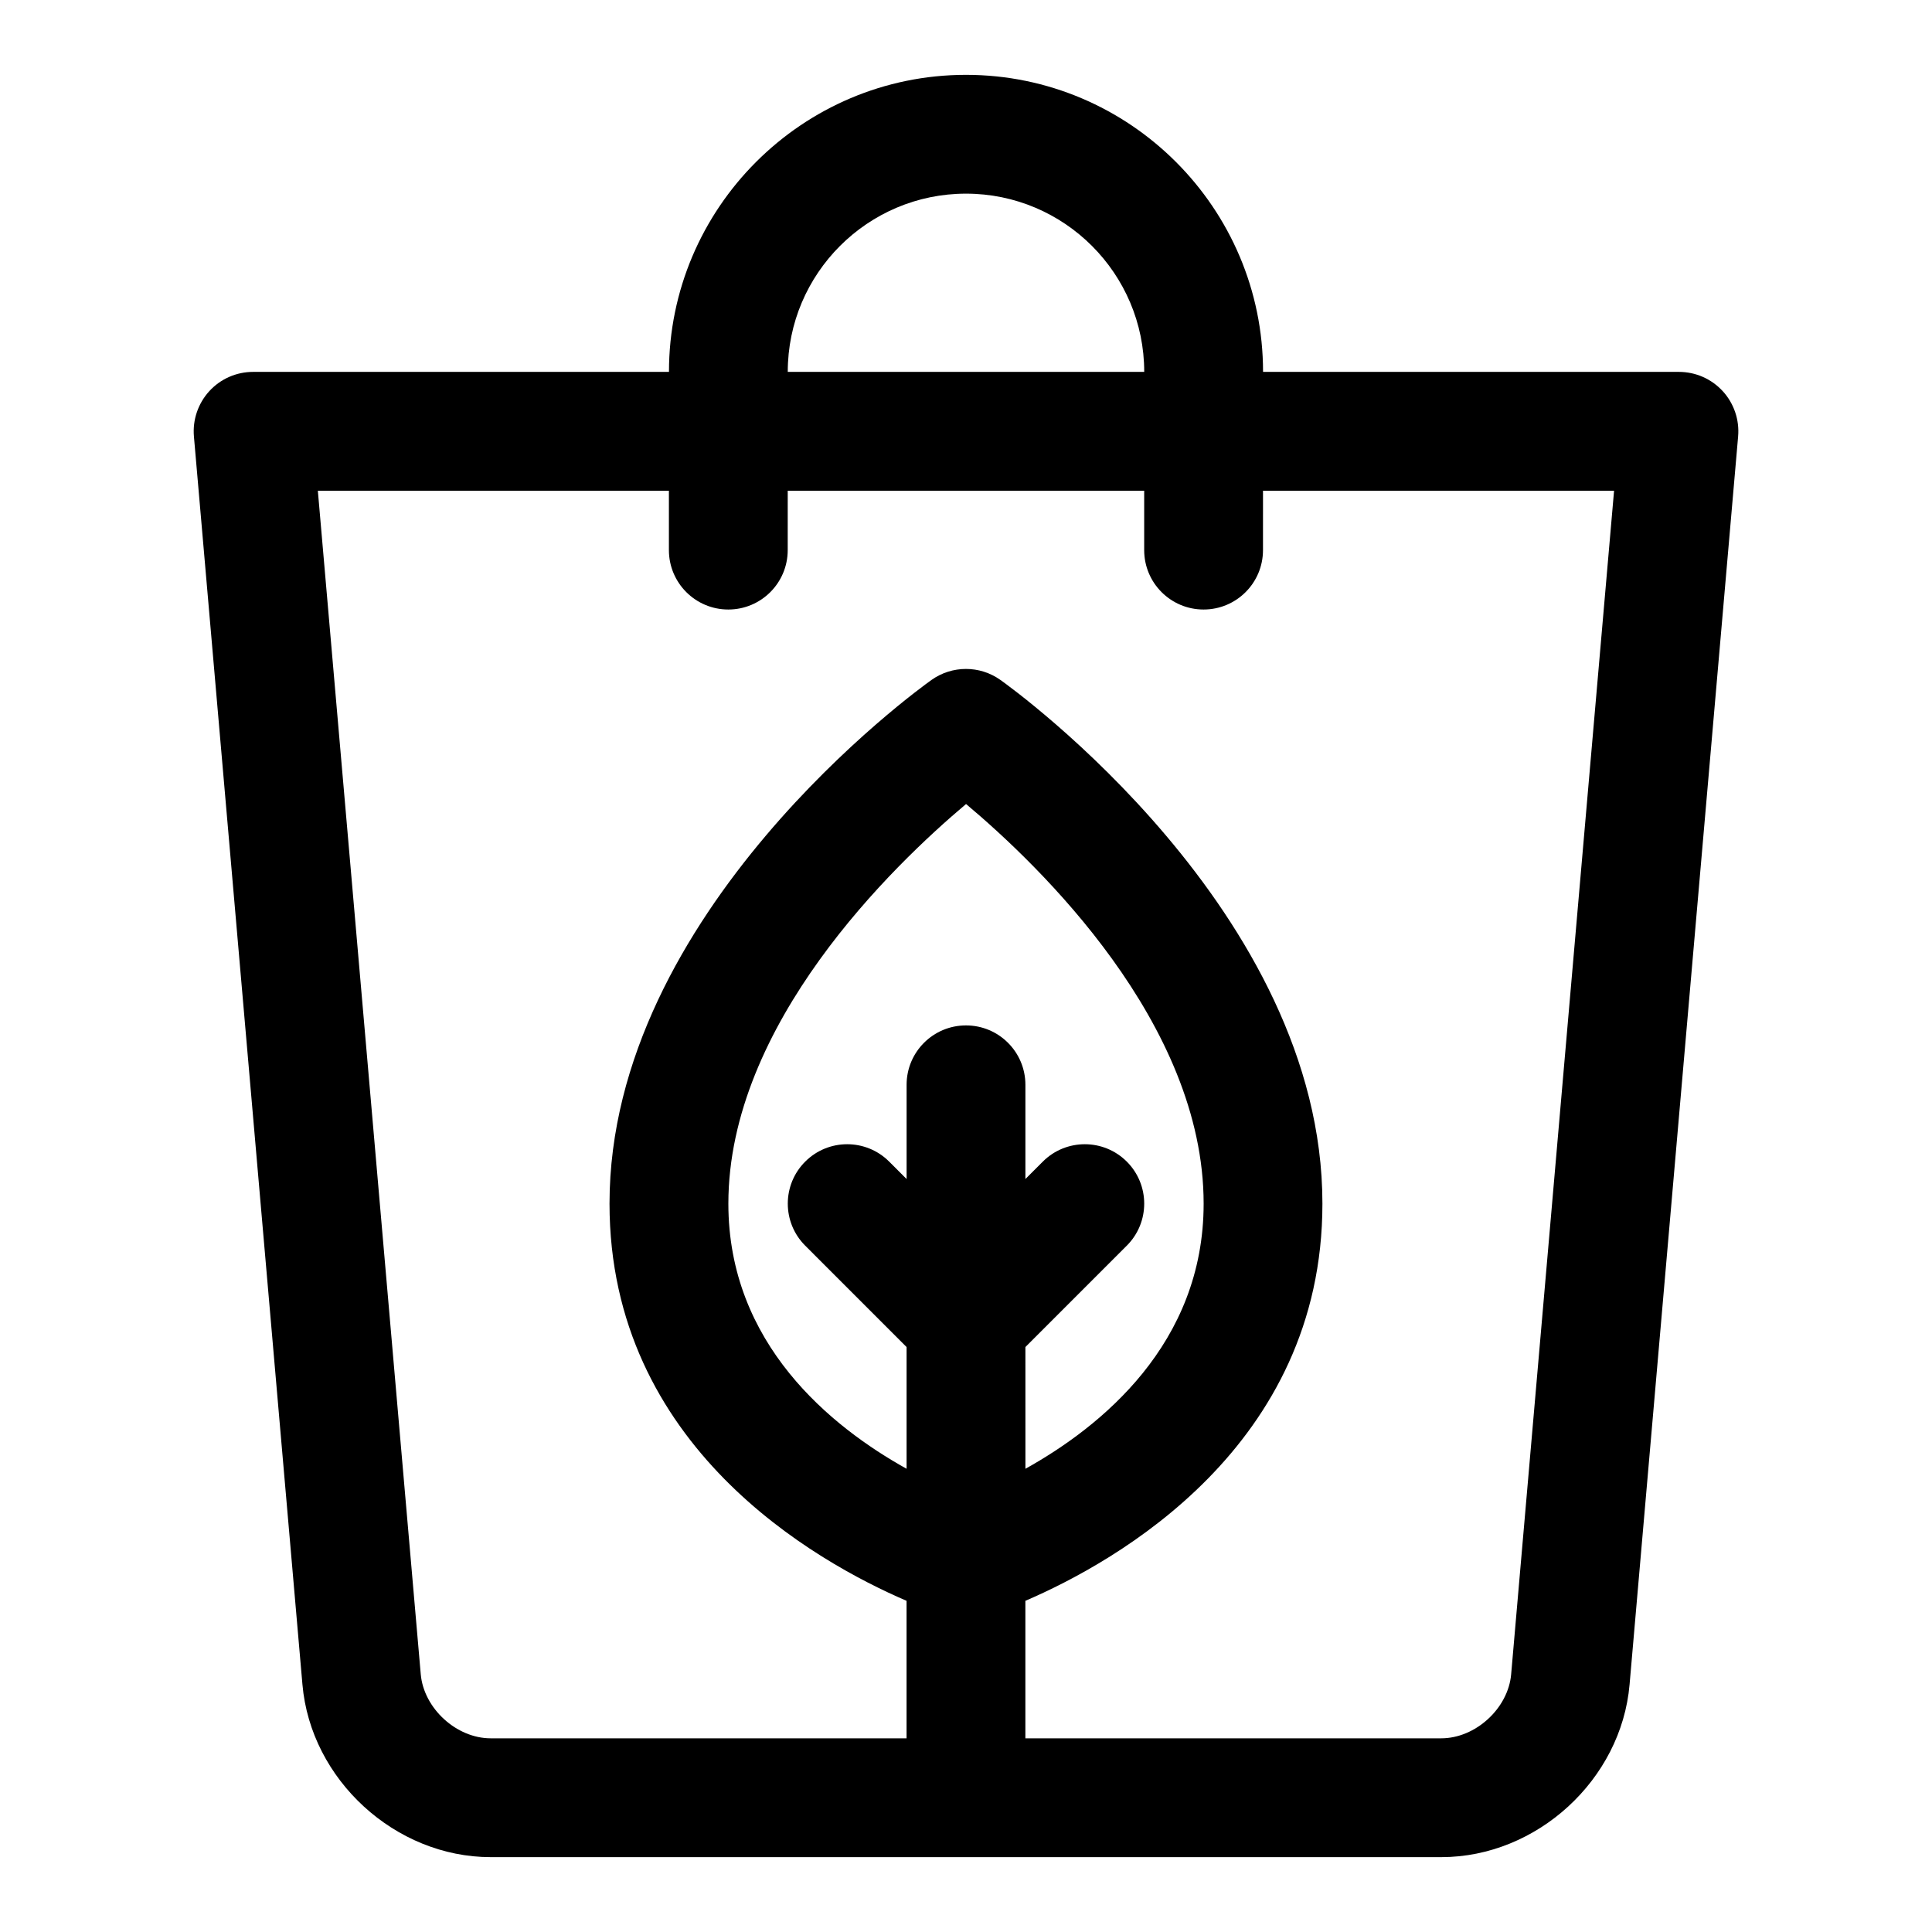 <?xml version="1.0" encoding="UTF-8"?>
<!-- Uploaded to: ICON Repo, www.iconrepo.com, Generator: ICON Repo Mixer Tools -->
<svg fill="#000000" width="800px" height="800px" version="1.1" viewBox="144 144 512 512" xmlns="http://www.w3.org/2000/svg">
 <path d="m600.54 247.66c-2.984-3.262-7.195-5.106-11.609-5.106h-110.21c0-43.402-35.316-78.719-78.719-78.719s-78.719 35.316-78.719 78.719h-110.21c-4.414 0-8.625 1.844-11.609 5.106-2.973 3.258-4.457 7.609-4.074 12.008l28.758 330.75c2.191 25.215 24.578 45.742 49.902 45.742h251.91c25.332 0 47.715-20.527 49.891-45.742l28.766-330.75c0.383-4.398-1.098-8.75-4.074-12.008zm-200.54-52.34c26.047 0 47.23 21.188 47.23 47.23h-94.465c0-26.043 21.188-47.23 47.234-47.23zm15.742 305.66 26.875-26.875c6.148-6.148 6.148-16.113 0-22.262-6.148-6.148-16.113-6.148-22.262 0l-4.613 4.613v-24.969c0-8.703-7.051-15.742-15.742-15.742-8.695 0-15.742 7.043-15.742 15.742v24.969l-4.613-4.613c-6.148-6.148-16.113-6.148-22.262 0-6.148 6.148-6.148 16.113 0 22.262l26.871 26.875v32.258c-19.949-11.102-47.23-33.07-47.23-70.262 0-47.602 43.598-89.574 62.992-105.9 19.41 16.281 62.961 58.113 62.961 105.9 0 37.191-27.281 59.164-47.23 70.266zm128.73 86.715c-0.781 9.043-9.438 16.977-18.527 16.977h-110.21v-36.438c24.047-10.348 78.719-40.914 78.719-105.26 0-77.258-81.855-136.32-85.348-138.79-5.457-3.875-12.777-3.875-18.234 0-3.488 2.473-85.344 61.527-85.344 138.79 0 64.344 54.672 94.91 78.719 105.26v36.438h-110.21c-9.086 0-17.742-7.934-18.535-16.988l-27.27-313.64h93.035v15.742c0 8.703 7.051 15.742 15.742 15.742 8.695 0 15.742-7.043 15.742-15.742l0.004-15.742h94.465v15.742c0 8.703 7.051 15.742 15.742 15.742 8.695 0 15.742-7.043 15.742-15.742l0.004-15.742h93.035z"/>
</svg>